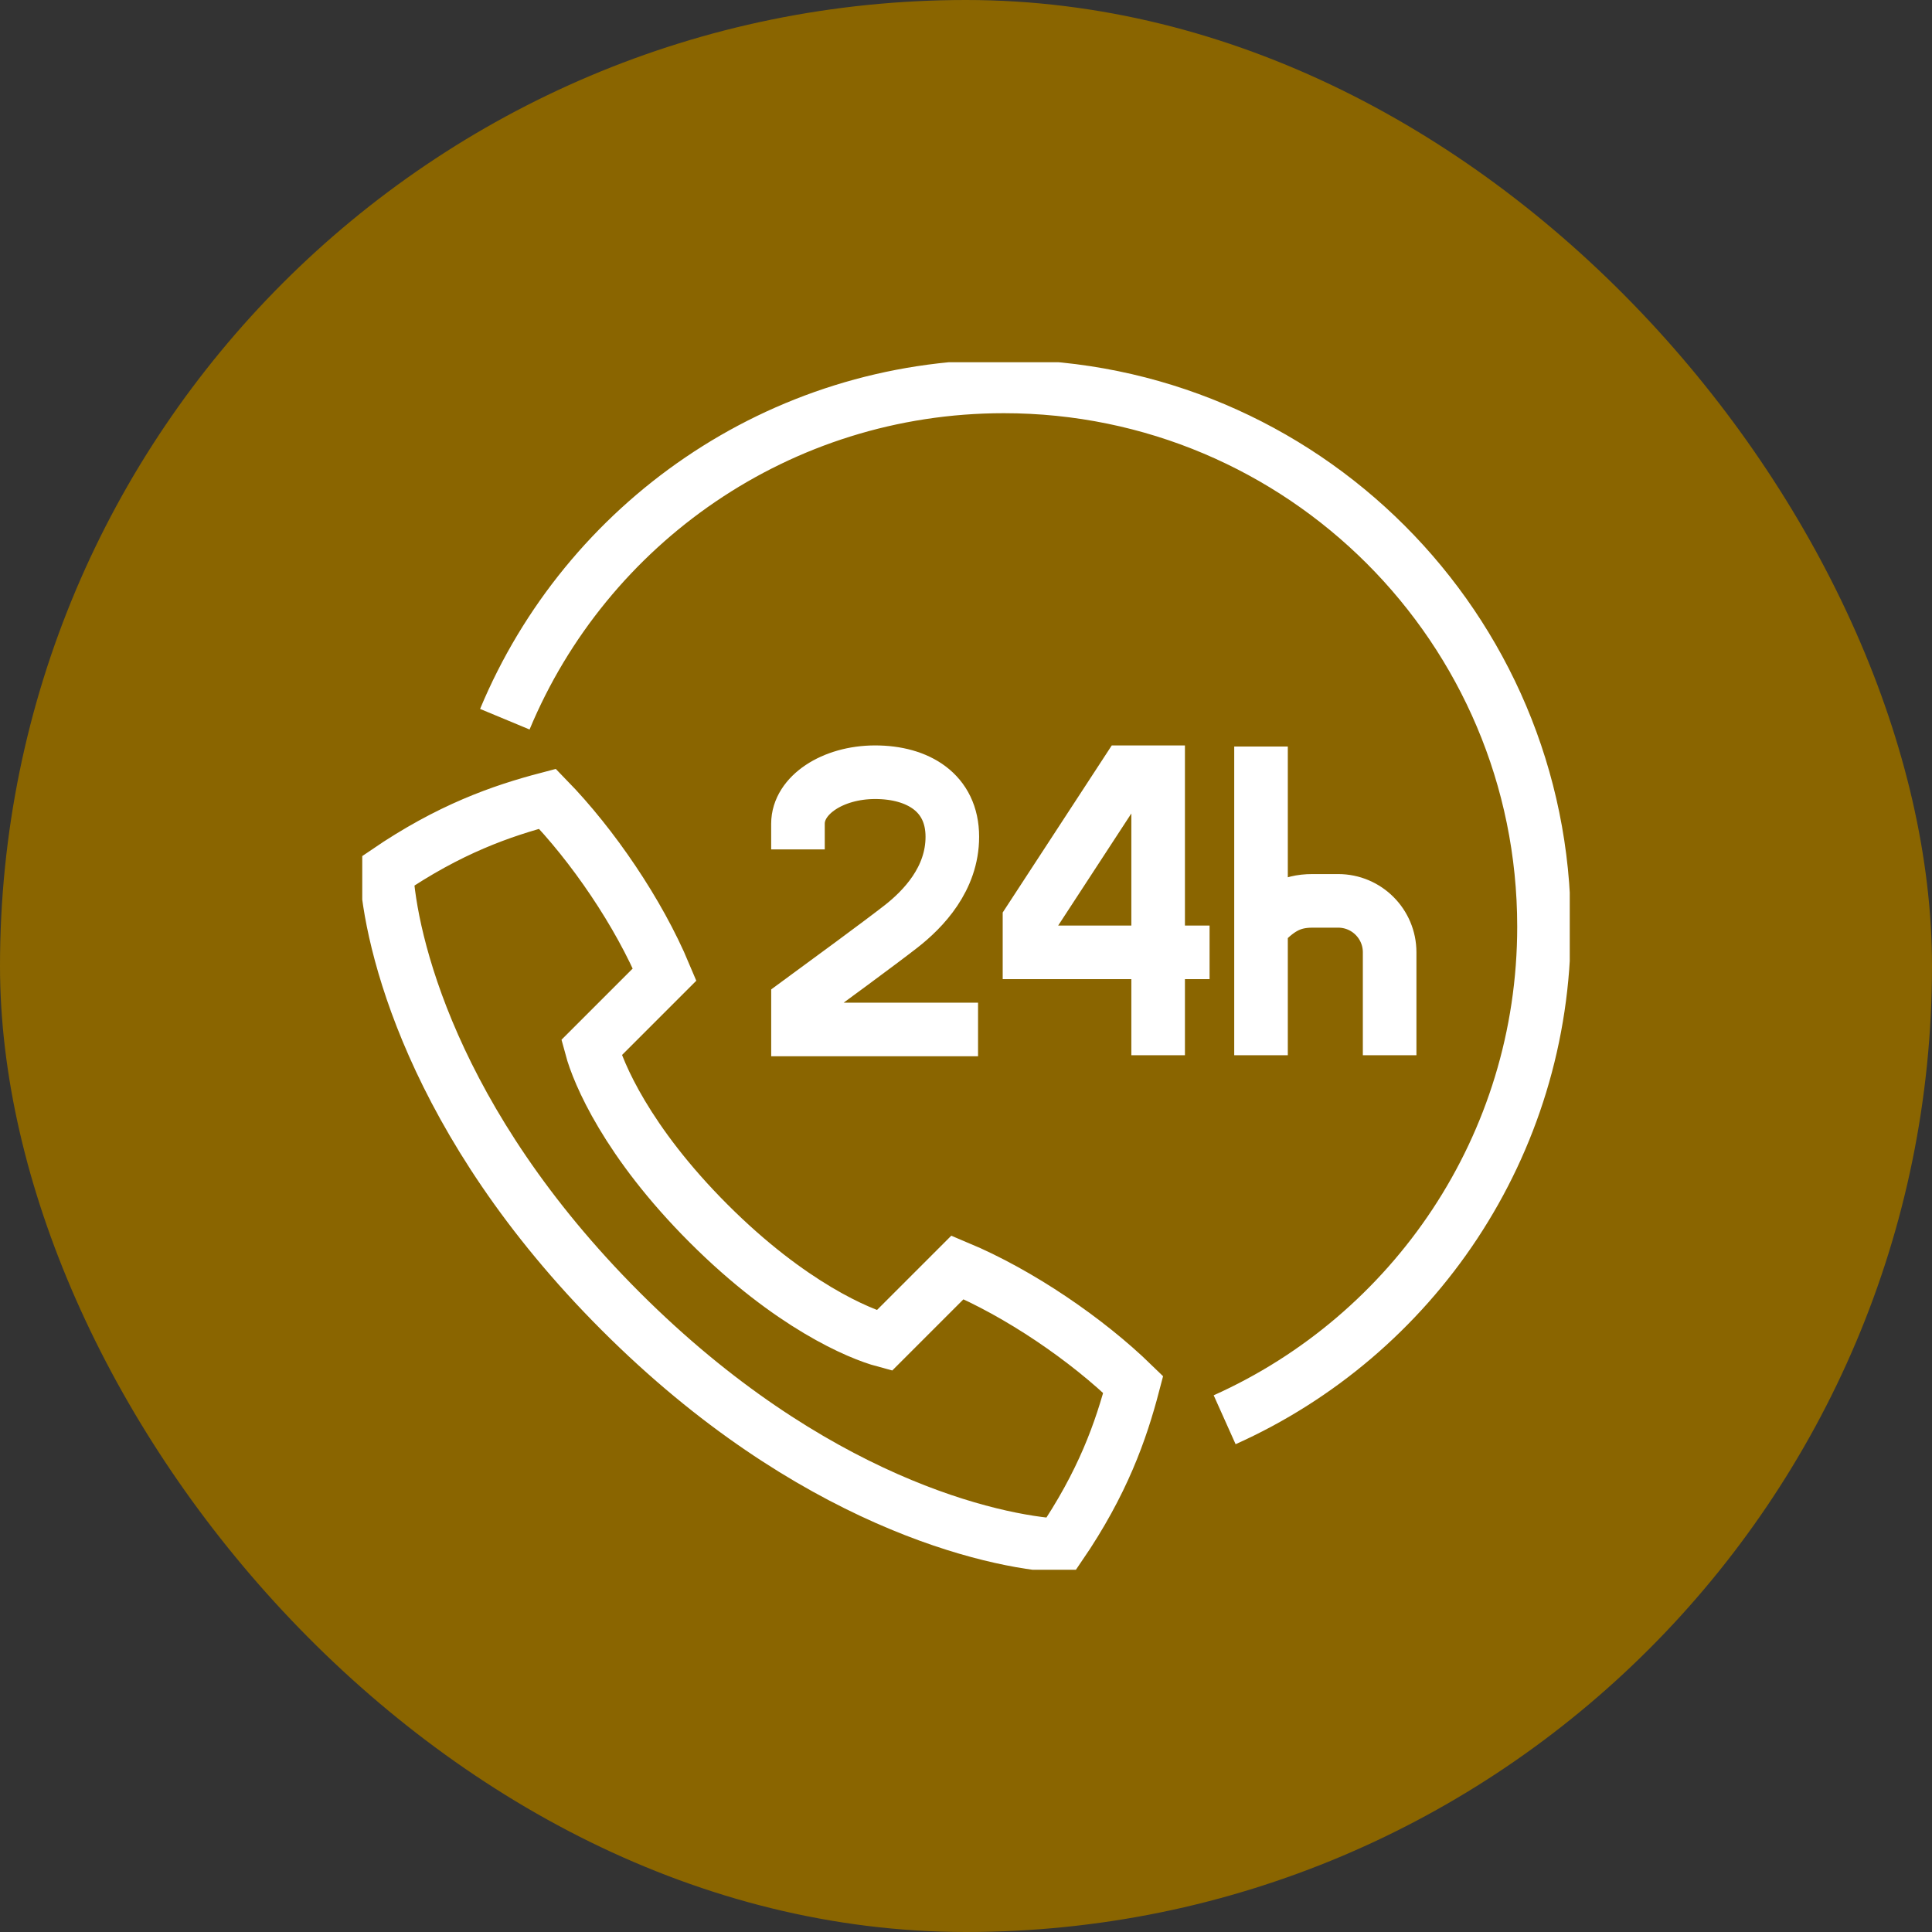<?xml version="1.0" encoding="utf-8"?>
<svg width="80" height="80" viewBox="0 0 80 80" fill="none" xmlns="http://www.w3.org/2000/svg">
<rect x="0" y="0" width="80" height="80" fill="#333333" stroke="none"/>
<rect width="80" height="80" rx="40" fill="#8A6500"/>
<g clip-path="url(#clip0_4001_20004)">
<path d="M50.086 39.434H42.629V38.115L46.636 31.977H47.956V43.694M40.499 42.629H33.043V41.532C34.158 40.715 36.471 39.018 37.303 38.368C38.232 37.644 39.434 36.393 39.434 34.65C39.434 32.82 38.003 31.976 36.238 31.976C34.472 31.976 33.042 32.931 33.042 34.107V35.172M52.216 30.913V43.694M57.542 43.694V39.434C57.542 38.257 56.588 37.303 55.412 37.303H54.346C53.383 37.303 52.899 37.686 52.217 38.367M20.904 29.781C24.27 21.689 32.253 16 41.565 16C53.919 16 63.934 26.015 63.934 38.369C63.934 47.465 58.504 55.294 50.71 58.789M25.702 54.298C33.584 62.181 41.113 63.848 43.892 64C45.668 61.398 46.419 59.25 46.923 57.33C45.004 55.461 42.208 53.552 39.648 52.479L36.616 55.511C35.58 55.233 32.738 54.058 29.34 50.66C25.942 47.261 24.768 44.42 24.489 43.384L27.521 40.352C26.448 37.791 24.539 34.996 22.67 33.077C20.75 33.581 18.603 34.332 16 36.108C16.152 38.887 17.819 46.416 25.702 54.298Z" stroke="white" stroke-width="2.219" stroke-miterlimit="10"/>
</g>
<defs>
<clipPath id="clip0_4001_20004">
<rect width="50" height="50" fill="white" transform="translate(15 15)"/>
</clipPath>
</defs>
</svg>
